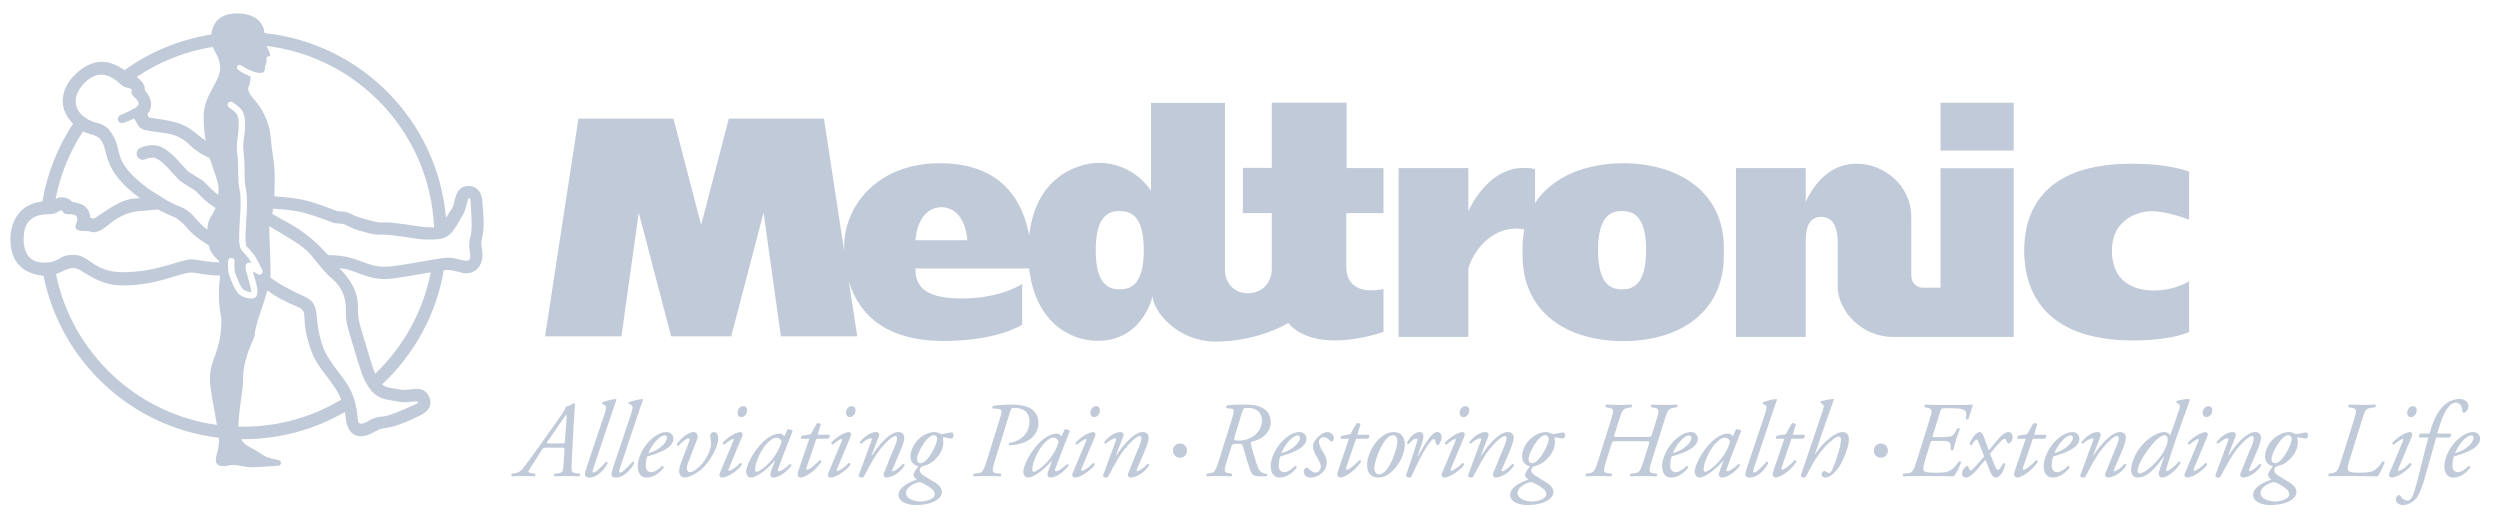 <?xml version="1.0" encoding="UTF-8"?> <svg xmlns="http://www.w3.org/2000/svg" width="240" height="50" viewBox="0 0 240 50" fill="none"><path d="M186.291 27.617C186.291 27.617 185.033 27.617 184.558 27.617C184.083 27.617 183.48 27.226 183.48 26.442C183.48 25.659 183.48 22.414 183.48 20.845C183.48 17.655 180.696 15.715 178.283 15.715C176.308 15.715 174.598 16.769 173.349 19.371C173.349 18.45 173.349 16.136 173.349 16.136H166.653V32.345H173.349C173.349 31.199 173.349 23.812 173.349 23.17C173.349 22.045 173.558 20.82 174.824 20.82C176.093 20.82 176.415 22.05 176.415 23.17C176.415 23.7 176.415 26.275 176.415 27.476C176.415 29.846 178.728 32.345 181.703 32.345C182.963 32.345 193.314 32.345 193.314 32.345V16.146H186.291V27.617Z" fill="#C1CAD8"></path><path d="M107.496 27.776C106.482 27.776 105.189 27.375 105.189 24.016C105.189 20.659 106.482 20.259 107.496 20.259C108.51 20.259 109.804 20.659 109.804 24.016C109.804 27.375 108.51 27.776 107.496 27.776ZM87.877 23.059C88.129 20.58 89.37 19.892 90.375 19.892C91.38 19.892 92.622 20.58 92.874 23.059H87.877ZM69.967 11.384L67.311 21.595L64.646 11.384H55.531L52.326 32.29H59.656L61.32 20.413L64.429 32.29H70.194L73.302 20.413L74.966 32.29H82.296L81.484 26.993C82.492 30.403 85.312 32.731 90.547 32.731C95.836 32.731 98.13 31.17 98.13 31.17V27.255C98.13 27.255 96.144 28.654 92.31 28.654C88.476 28.654 87.877 27.255 87.877 25.771H98.802C99.35 30.711 102.517 32.719 105.396 32.719C109.729 32.719 110.655 28.43 110.655 28.43C110.655 29.774 112.932 32.792 116.737 32.792C120.804 32.792 123.676 31.004 123.676 31.004C123.676 31.004 124.834 32.683 128.077 32.683C130.567 32.683 132.816 31.86 132.816 31.86V27.758C132.816 27.758 132.167 27.871 131.567 27.871C130.43 27.871 129.245 27.326 129.245 25.65C129.245 23.823 129.245 20.463 129.245 20.463H132.816V16.136H129.272V9.853H122.091V16.118H119.311V20.463H122.091C122.091 20.463 122.091 25.289 122.091 25.885C122.091 26.812 121.437 28.156 119.771 28.156C118.546 28.156 117.595 27.235 117.595 25.885C117.595 22.023 117.595 9.88 117.595 9.88H110.497V18.32C110.497 18.32 108.921 15.634 105.434 15.634C104.156 15.634 99.497 16.426 98.804 22.601C98.816 22.648 98.817 22.689 98.817 22.73C98.805 22.681 98.801 22.639 98.804 22.601C97.969 18.218 95.212 15.672 90.24 15.672C83.887 15.672 81.039 20.139 81.039 23.589C81.039 23.78 81.039 23.966 81.051 24.15L79.097 11.384H69.969" fill="#C1CAD8"></path><path d="M155.716 27.777C154.704 27.777 153.41 27.375 153.41 24.017C153.41 20.659 154.704 20.259 155.716 20.259C156.73 20.259 158.026 20.659 158.026 24.017C158.026 27.375 156.73 27.777 155.716 27.777ZM155.83 15.673C152.324 15.673 149.05 16.9 147.361 19.494V16.232C147.361 16.232 147.01 16.118 146.213 16.118C143.575 16.118 141.798 18.515 140.96 20.259C140.96 19.335 140.96 16.137 140.96 16.137H134.266V32.345H140.96C140.96 31.199 140.96 26.555 140.96 25.913C140.96 25.268 142.409 21.938 145.654 21.938C145.833 21.938 146.083 21.979 146.336 22.033C146.226 22.587 146.166 23.177 146.166 23.805V24.482C146.166 30.253 150.755 32.748 155.83 32.748C160.904 32.748 165.491 30.253 165.491 24.482V23.805C165.491 18.244 160.904 15.673 155.83 15.673Z" fill="#C1CAD8"></path><path d="M206.605 20.274C208.033 20.274 210.153 21.085 210.153 21.085V16.484C210.153 16.484 208.396 15.715 204.646 15.715C195.744 15.715 194.321 20.707 194.321 24.065C194.321 27.422 195.8 32.682 204.759 32.682C208.564 32.682 210.153 31.871 210.153 31.871V27.002C210.153 27.002 208.788 27.889 206.801 27.889C204.815 27.889 202.744 27.029 202.744 24.065C202.744 21.099 205.179 20.274 206.605 20.274Z" fill="#C1CAD8"></path><path d="M186.291 14.455H193.314V9.863H186.291V14.455Z" fill="#C1CAD8"></path><path d="M45.096 24.859C44.921 25.328 44.015 24.734 42.965 24.734C42.182 24.734 38.209 25.61 36.953 25.61C34.969 25.61 34.365 24.489 31.505 24.489C29.19 21.958 27.925 21.608 26.137 20.527L26.219 20.033C28.753 20.207 29.245 20.353 32.028 21.398C32.273 21.489 32.661 21.377 33.162 21.581C33.664 21.785 33.634 21.896 34.727 22.204C36.997 22.841 35.574 22.273 38.399 22.685C40.29 22.962 40.419 22.998 41.216 22.998C42.446 22.998 43.097 22.917 43.828 21.663C44.596 20.347 44.55 20.6 44.906 19.223C44.989 18.908 45.146 18.967 45.164 19.214C45.455 23.136 45.115 22.281 45.047 23.359C45.002 24.074 45.249 24.443 45.096 24.859ZM36.015 35.882C35.649 34.978 35.199 33.31 34.809 32.073C34.359 30.642 34.359 30.253 34.359 29.366C34.359 27.665 33.194 26.348 32.58 25.764C33.879 25.764 35.03 26.79 36.953 26.79C37.792 26.79 39.846 26.399 41.35 26.142C40.612 29.936 38.703 33.314 36.015 35.882ZM37.212 38.372C38.714 38.633 38.46 38.679 39.874 38.534C40.197 38.5 40.199 38.668 39.974 38.77C36.396 40.409 37.08 39.797 36.046 40.106C35.359 40.314 35.1 40.674 34.657 40.674C34.112 40.674 34.576 39.885 33.869 37.943C33.28 36.329 31.664 35.068 31.025 33.342C29.935 30.392 31.005 29.252 29.164 28.433C27.986 27.909 26.869 27.327 25.938 26.628C25.96 26.447 25.974 26.278 25.974 26.122C25.974 24.813 25.85 22.542 25.85 21.808C25.85 21.777 25.851 21.748 25.85 21.72C30.55 24.432 29.191 23.979 31.565 26.484C31.801 26.735 33.201 27.541 33.201 29.645C33.201 30.529 33.201 30.917 33.651 32.35C34.1 33.78 34.634 35.786 35.021 36.522C35.41 37.258 35.9 38.147 37.21 38.372H37.212ZM23.345 40.962C23.191 40.962 23.041 40.962 22.889 40.956C22.936 39.005 23.341 37.639 23.341 36.33C23.341 34.22 24.46 32.504 24.46 32.114C24.46 31.289 25.229 29.473 25.67 27.874C26.591 28.567 27.383 28.951 28.571 29.455C29.777 29.968 28.674 30.416 29.92 33.791C30.555 35.508 32.171 36.759 32.754 38.367C30.004 40.014 26.784 40.962 23.345 40.962ZM22.021 26.468C21.817 25.875 21.901 25.058 21.905 25.024C21.922 24.855 22.074 24.734 22.242 24.753C22.41 24.769 22.532 24.922 22.515 25.089C22.514 25.095 22.444 25.804 22.602 26.268C22.84 26.962 23.159 27.609 23.345 27.777C23.534 27.944 23.891 28.037 24.106 28.04C24.132 27.778 23.924 27.064 23.809 26.664C23.569 25.844 23.46 25.468 23.729 25.268C23.787 25.223 23.942 25.14 24.157 25.253C23.968 24.919 23.727 24.585 23.247 24.089C23.01 23.845 22.933 23.4 22.962 22.455C22.979 21.925 23.011 21.407 23.039 20.949C23.071 20.419 23.1 19.959 23.1 19.589C23.1 18.718 23.049 18.458 22.994 18.184C22.93 17.867 22.865 17.538 22.865 16.418C22.865 15.393 22.805 14.928 22.766 14.619C22.746 14.465 22.731 14.345 22.731 14.218C22.731 13.74 22.78 13.397 22.828 13.064C22.872 12.739 22.915 12.432 22.915 11.999C22.915 10.964 22.739 10.841 21.997 10.333L21.975 10.318C21.835 10.223 21.8 10.031 21.895 9.892C21.991 9.753 22.183 9.715 22.321 9.812L22.345 9.829C23.188 10.405 23.529 10.692 23.529 11.999C23.529 12.473 23.48 12.819 23.434 13.149C23.388 13.476 23.345 13.785 23.345 14.218C23.345 14.307 23.358 14.405 23.374 14.541C23.416 14.865 23.478 15.354 23.478 16.418C23.478 17.477 23.538 17.774 23.595 18.065C23.654 18.355 23.714 18.655 23.714 19.589C23.714 19.979 23.684 20.447 23.651 20.989C23.622 21.44 23.591 21.954 23.574 22.474C23.546 23.412 23.644 23.617 23.689 23.664C24.474 24.475 24.686 24.908 24.976 25.508C25.04 25.637 25.106 25.771 25.183 25.92C25.245 26.04 25.22 26.192 25.122 26.282C25.023 26.377 24.874 26.395 24.756 26.325C24.743 26.319 24.517 26.188 24.269 26.039C24.309 26.188 24.356 26.353 24.396 26.494C24.683 27.469 24.837 28.088 24.611 28.43C24.53 28.554 24.406 28.629 24.26 28.648C23.954 28.683 23.32 28.577 22.936 28.234C22.512 27.853 22.1 26.697 22.021 26.468ZM22.793 6.332C22.907 6.18 23.076 6.202 23.233 6.323C23.416 6.465 24.371 7.005 24.951 7.005C25.506 7.005 25.398 6.63 25.439 6.411C25.46 6.304 25.549 6.13 25.587 5.874C25.602 5.779 25.545 5.573 25.608 5.496C25.715 5.356 25.962 5.468 25.939 5.22C25.92 5.018 25.707 4.715 25.587 4.408C34.407 5.484 41.296 12.82 41.672 21.84C41.624 21.849 41.574 21.824 41.523 21.824C40.725 21.824 40.597 21.789 38.706 21.512C35.881 21.101 37.304 21.669 35.035 21.031C33.94 20.724 33.97 20.639 33.47 20.435C32.969 20.229 32.58 20.341 32.335 20.251C29.555 19.209 29.061 19.049 26.329 18.849C26.358 18.354 26.375 17.767 26.375 17.03C26.375 15.92 26.185 14.944 26.086 14.14C25.986 13.338 25.975 12.707 25.81 12.15C25.075 9.66 23.825 9.374 23.825 8.481C23.825 8.091 23.95 8.582 24.071 7.345C23.724 7.213 23.151 6.925 22.925 6.751C22.774 6.635 22.688 6.47 22.793 6.332ZM20.15 36.397C20.15 37.284 20.569 39.323 20.826 40.79C13.106 39.731 6.918 33.869 5.372 26.315C5.97 26.093 6.44 25.733 7.055 25.733C7.967 25.733 9.072 27.4 11.81 27.4C15.113 27.4 17.332 26.163 18.375 26.163C18.851 26.163 19.761 26.451 21.129 26.451C21.073 26.958 21.019 27.609 21.019 28.209C21.019 29.825 21.254 30.278 21.254 30.71C21.254 33.791 20.15 34.373 20.15 36.397ZM2.269 22.955C2.269 21.013 3.38 20.559 4.794 20.559C5.475 20.559 5.575 20.209 5.888 20.209C6.101 20.209 5.949 20.529 6.43 20.559C6.777 20.578 7.418 20.508 7.418 20.993C7.418 21.414 7.237 21.593 7.237 21.769C7.237 22.123 7.724 22.174 8.133 22.174C8.889 22.174 8.544 22.295 8.976 22.295C10.238 22.295 10.846 20.435 13.574 20.243C13.971 20.213 15.169 20.118 15.169 20.118C16.266 20.703 16.664 20.745 17.086 21.053C18.131 21.808 17.981 22.334 20.029 23.537C20.284 24.574 20.836 24.758 21.089 25.181C19.744 25.177 18.846 24.894 18.375 24.894C17.332 24.894 15.113 26.13 11.81 26.13C8.932 26.13 8.622 24.464 7.055 24.464C5.571 24.464 5.832 25.21 4.211 25.21C2.971 25.21 2.269 24.431 2.269 22.955ZM7.96 12.62C8.565 12.908 9.291 12.939 9.646 13.383C10.537 14.498 9.616 16.22 13.436 19.029C11.848 19.029 11.05 19.637 9.019 20.993L8.676 20.905C8.508 19.672 7.83 19.562 6.92 19.372C6.737 19.188 6.46 18.943 5.929 18.943C5.633 18.943 5.59 19.004 5.337 19.093C5.794 16.743 6.7 14.555 7.96 12.62ZM8.015 8.062C9.338 6.638 10.539 7.119 11.574 8.079C12.072 8.544 12.384 8.357 12.613 8.569C12.769 8.714 12.44 8.844 12.773 9.192C13.014 9.445 13.533 9.825 13.201 10.183C12.915 10.489 11.742 10.973 11.561 11.045C11.356 11.13 11.259 11.367 11.342 11.572C11.428 11.774 11.658 11.863 11.866 11.789C12.751 11.48 12.852 11.363 12.852 11.363C13.291 11.908 13.191 12.329 14.039 12.51C15.755 12.874 16.84 12.555 18.314 14.004C18.808 14.489 19.486 14.902 20.136 15.185C20.532 16.512 20.983 17.418 20.983 18.083C20.983 18.314 20.97 18.519 20.961 18.709C20.522 18.396 20.279 18.144 20.003 17.86C19.879 17.734 19.751 17.604 19.604 17.464C19.441 17.31 19.192 17.159 18.8 16.922C18.501 16.74 18.091 16.494 17.949 16.352C17.832 16.234 17.69 16.073 17.524 15.886C16.795 15.063 15.796 13.935 14.701 13.935C13.944 13.935 13.502 14.177 13.43 14.215C13.139 14.373 13.029 14.733 13.185 15.025C13.341 15.318 13.704 15.427 13.995 15.271C14.012 15.259 14.251 15.132 14.701 15.132C15.258 15.132 16.115 16.099 16.628 16.678C16.806 16.879 16.96 17.055 17.102 17.197C17.349 17.444 17.772 17.699 18.182 17.948C18.402 18.078 18.706 18.263 18.782 18.335C18.913 18.458 19.025 18.572 19.145 18.697C19.497 19.056 19.86 19.43 20.613 19.914C20.641 19.934 20.67 19.948 20.7 19.962C20.395 20.728 19.945 20.951 19.9 22.045L19.899 22.032C18.814 21.209 18.811 20.808 17.954 20.188C17.53 19.878 17.133 19.837 16.035 19.25L14.303 18.162C10.374 15.275 12.043 14.43 10.514 12.518C9.769 11.586 9.11 12.044 8.015 11.17C6.953 10.319 7.072 9.078 8.015 8.062ZM20.422 4.505C20.676 5.104 21.134 5.603 21.134 6.578C21.134 7.863 19.549 9.092 19.549 11.21C19.549 12.069 19.625 12.833 19.741 13.515C17.977 12.228 18.095 11.768 14.318 11.289L14.134 10.959C14.134 10.959 14.51 10.654 14.51 9.965C14.51 9.368 13.896 8.635 13.896 8.635C13.896 8.465 13.955 7.998 13.12 7.384C15.274 5.935 17.753 4.932 20.422 4.505ZM46.431 21.514C46.431 20.564 46.324 19.81 46.309 19.352C46.294 18.892 46.049 17.849 44.991 17.849C43.932 17.849 43.733 18.86 43.625 19.306C43.517 19.749 43.532 19.81 43.165 20.363C43.057 20.521 42.943 20.714 42.814 20.905C42.006 11.595 34.671 4.153 25.409 3.18C25.373 3.069 25.344 2.96 25.334 2.87C25.304 2.604 24.913 1.289 22.767 1.289C21.201 1.289 20.422 2.067 20.282 3.312C17.212 3.794 14.379 4.994 11.959 6.729C11.945 6.724 11.931 6.717 11.916 6.712C11.595 6.495 10.766 5.928 9.785 5.928C8.803 5.928 7.851 6.495 7.131 7.233C6.065 8.32 5.334 10.152 7.011 11.879C5.551 14.094 4.531 16.625 4.071 19.344C1.637 19.607 1 21.567 1 22.955C1 25.268 2.285 26.283 4.18 26.475C5.822 34.677 12.596 41.024 21.01 42.024C21.023 42.117 21.024 42.193 21.024 42.259C21.024 43.159 20.716 43.687 20.716 44.148C20.716 44.369 20.796 44.748 21.399 44.748C21.859 44.748 21.979 44.639 22.35 44.639C22.987 44.639 23.39 44.859 24.265 44.859C24.606 44.859 26.117 44.748 26.729 44.713C26.987 44.697 27.075 44.305 26.811 44.193C26.701 44.142 26.005 44.02 25.681 43.907C25.361 43.794 24.646 43.272 24.214 43.049C23.844 42.859 23.42 42.648 23.156 42.162C23.219 42.162 23.281 42.162 23.345 42.162C26.901 42.162 30.236 41.212 33.109 39.55C33.24 40.165 33.141 40.294 33.347 40.873C33.685 41.828 34.447 42.058 35.326 41.749C35.803 41.578 36.189 41.299 36.492 41.19C36.796 41.083 37.312 41.115 38.209 40.797C39.106 40.48 39.856 40.114 40.271 39.918C40.649 39.739 41.601 39.214 41.248 38.217C40.867 37.147 39.984 37.325 39.468 37.375C38.547 37.465 38.856 37.469 37.32 37.208C37.096 37.168 36.881 37.075 36.681 36.905C39.732 34.054 41.869 30.238 42.605 25.945C42.757 25.927 42.88 25.918 42.965 25.918C43.748 25.918 44.207 26.239 44.745 26.239C45.756 26.239 46.324 25.39 46.324 24.459C46.324 23.954 46.202 23.645 46.202 23.324C46.202 23.002 46.431 22.465 46.431 21.514Z" fill="#C1CAD8"></path><path d="M54.022 42.564C54.199 42.564 54.22 42.543 54.23 42.358L54.396 40.092C54.396 39.947 54.396 39.822 54.375 39.822C54.345 39.822 54.281 39.883 53.982 40.329L52.544 42.409C52.46 42.533 52.491 42.564 52.719 42.564H54.022ZM55.669 45.472C55.73 45.535 55.7 45.689 55.627 45.732C55.306 45.71 54.914 45.7 54.459 45.7C53.983 45.7 53.578 45.71 53.267 45.732C53.164 45.689 53.164 45.514 53.255 45.472L53.575 45.442C53.803 45.42 53.938 45.338 53.98 45.275C54.01 45.224 54.062 45.079 54.093 44.634L54.186 43.247C54.199 43.01 54.186 42.978 53.969 42.978H52.479C52.167 42.978 52.147 42.989 51.951 43.299L51.196 44.479C50.834 45.048 50.73 45.203 50.73 45.255C50.73 45.318 50.771 45.379 50.968 45.412L51.35 45.472C51.434 45.535 51.402 45.689 51.33 45.732C51.009 45.71 50.689 45.7 50.275 45.7C49.871 45.7 49.499 45.71 49.125 45.732C49.074 45.668 49.085 45.535 49.146 45.472L49.426 45.442C49.736 45.399 49.964 45.255 50.171 45.007C50.471 44.634 51.081 43.817 51.879 42.678L53.7 40.112C54.145 39.49 54.279 39.222 54.321 39.045C54.672 38.994 55.056 38.704 55.076 38.704C55.127 38.704 55.201 38.745 55.201 38.788C55.201 38.963 55.149 39.408 55.096 40.309L54.89 44.22C54.828 45.369 54.837 45.379 55.398 45.442L55.666 45.472" fill="#C1CAD8"></path><path d="M56.944 45.028C56.861 45.266 56.871 45.369 56.985 45.369C57.212 45.369 57.699 44.862 58.175 44.324C58.279 44.313 58.341 44.365 58.341 44.468C58.072 44.986 57.42 45.846 56.561 45.846C56.25 45.846 56.157 45.701 56.157 45.536C56.157 45.369 56.209 45.183 56.385 44.656L58.03 39.759C58.279 39.036 58.175 38.931 58.017 38.861L57.831 38.777C57.78 38.734 57.78 38.643 57.831 38.611C58.017 38.538 58.659 38.342 59.135 38.302L59.186 38.363C59.053 38.734 58.949 39.024 58.576 40.143L56.941 45.028" fill="#C1CAD8"></path><path d="M59.489 45.028C59.406 45.266 59.416 45.369 59.531 45.369C59.757 45.369 60.245 44.862 60.721 44.324C60.824 44.313 60.886 44.365 60.886 44.468C60.617 44.986 59.965 45.846 59.106 45.846C58.795 45.846 58.702 45.701 58.702 45.536C58.702 45.369 58.754 45.183 58.931 44.656L60.575 39.759C60.824 39.036 60.721 38.931 60.562 38.861L60.376 38.777C60.325 38.734 60.325 38.643 60.376 38.611C60.562 38.538 61.204 38.342 61.681 38.302L61.732 38.363C61.597 38.734 61.494 39.024 61.122 40.143L59.486 45.028" fill="#C1CAD8"></path><path d="M63.008 42.295C62.604 42.729 62.365 43.206 62.241 43.506C62.925 43.299 63.245 43.101 63.629 42.741C63.949 42.439 64.031 42.129 64.031 42.036C64.031 41.931 63.98 41.799 63.794 41.799C63.649 41.799 63.38 41.891 63.008 42.295ZM64.653 42.098C64.653 42.884 63.629 43.403 62.139 43.816C62.065 43.993 61.993 44.324 61.993 44.737C61.993 45.09 62.211 45.326 62.49 45.326C62.863 45.326 63.121 45.12 63.578 44.727C63.67 44.727 63.731 44.81 63.711 44.904C63.08 45.679 62.49 45.845 62.055 45.845C61.434 45.845 61.216 45.265 61.216 44.758C61.216 44.105 61.631 42.844 62.759 41.974C63.297 41.56 63.701 41.477 64.001 41.477C64.415 41.477 64.653 41.829 64.653 42.098Z" fill="#C1CAD8"></path><path d="M66.164 42.379C66.226 42.181 66.226 42.078 66.091 42.078C65.895 42.078 65.45 42.451 65.129 42.801C65.036 42.801 64.964 42.709 64.974 42.626C65.305 42.161 65.999 41.477 66.61 41.477C66.848 41.477 67.085 41.778 66.93 42.161L66.04 44.468C65.989 44.613 65.936 44.82 65.936 44.955C65.936 45.13 66.02 45.326 66.238 45.326C66.475 45.326 66.899 45.09 67.365 44.561C67.965 43.879 68.255 43.071 68.255 42.584C68.255 42.336 68.234 42.088 68.161 41.85C68.183 41.633 68.348 41.477 68.544 41.477C68.875 41.477 68.948 41.86 68.948 42.119C68.948 42.875 68.173 44.344 67.283 45.09C66.495 45.741 65.916 45.845 65.668 45.845C65.398 45.845 65.191 45.535 65.191 45.224C65.191 44.996 65.295 44.634 65.45 44.231L66.164 42.379Z" fill="#C1CAD8"></path><path d="M71.721 39.387C71.721 39.708 71.494 40.039 71.172 40.039C70.904 40.039 70.8 39.832 70.8 39.647C70.8 39.418 70.956 38.994 71.36 38.994C71.597 38.994 71.721 39.16 71.721 39.387ZM70.397 42.337C70.449 42.222 70.449 42.14 70.376 42.14C70.304 42.14 70.035 42.264 69.517 42.688C69.424 42.678 69.362 42.597 69.382 42.512C69.951 41.86 70.749 41.478 71.09 41.478C71.164 41.478 71.215 41.539 71.255 41.582C71.317 41.644 71.317 41.735 71.194 42.037L69.961 44.975C69.921 45.079 69.91 45.203 69.992 45.203C70.169 45.203 70.718 44.842 71.07 44.438C71.172 44.448 71.225 44.519 71.225 44.613C71.07 44.914 70.004 45.845 69.29 45.845C69.237 45.845 69.176 45.814 69.124 45.752C69.061 45.679 69.031 45.587 69.082 45.472L70.397 42.337Z" fill="#C1CAD8"></path><path d="M73.781 42.419C73.119 43.01 72.487 44.365 72.487 45.099C72.487 45.224 72.55 45.296 72.642 45.296C72.746 45.296 73.056 45.163 73.646 44.624C74.434 43.889 74.867 42.998 75.034 42.388C74.961 42.191 74.785 42.016 74.516 42.016C74.267 42.016 74.102 42.129 73.781 42.419ZM75.582 41.239C75.757 41.157 76.026 41.26 76.089 41.394C75.934 41.778 75.034 44.065 74.702 45.006C74.64 45.183 74.69 45.245 74.775 45.245C74.95 45.245 75.251 45.069 75.84 44.551C75.912 44.551 75.985 44.603 75.985 44.685C75.551 45.265 74.816 45.845 74.246 45.845C74.009 45.845 73.947 45.649 73.947 45.565C73.947 45.493 73.967 45.399 74.05 45.163L74.391 44.231L74.361 44.22C73.626 45.13 72.57 45.845 72.084 45.845C71.795 45.845 71.629 45.555 71.629 45.265C71.629 45.028 71.856 44.199 72.54 43.258C73.036 42.575 73.481 42.161 73.905 41.923C74.309 41.695 74.567 41.623 74.836 41.623C74.95 41.623 75.024 41.654 75.085 41.684C75.126 41.705 75.24 41.799 75.291 41.901L75.582 41.239Z" fill="#C1CAD8"></path><path d="M78.376 42.119L77.444 44.842C77.382 45.038 77.431 45.099 77.516 45.099C77.672 45.099 78.355 44.562 78.697 44.168C78.8 44.168 78.862 44.232 78.841 44.355C78.263 45.214 77.289 45.845 76.855 45.845C76.71 45.845 76.575 45.689 76.575 45.565C76.575 45.43 76.616 45.287 76.72 44.975L77.692 42.119H76.885C76.865 42.017 76.897 41.87 77 41.829L77.828 41.684L78.407 40.659C78.51 40.598 78.716 40.619 78.8 40.723L78.499 41.735H79.627C79.7 41.84 79.64 42.047 79.504 42.119L78.376 42.119Z" fill="#C1CAD8"></path><path d="M82.132 39.387C82.132 39.708 81.905 40.039 81.584 40.039C81.315 40.039 81.211 39.832 81.211 39.647C81.211 39.418 81.366 38.994 81.77 38.994C82.009 38.994 82.132 39.16 82.132 39.387ZM80.807 42.337C80.86 42.222 80.86 42.14 80.786 42.14C80.715 42.14 80.445 42.264 79.929 42.688C79.835 42.678 79.772 42.597 79.794 42.512C80.362 41.86 81.16 41.478 81.501 41.478C81.574 41.478 81.626 41.539 81.667 41.582C81.729 41.644 81.729 41.735 81.605 42.037L80.374 44.975C80.331 45.079 80.321 45.203 80.404 45.203C80.58 45.203 81.129 44.842 81.48 44.438C81.584 44.448 81.636 44.519 81.636 44.613C81.48 44.914 80.415 45.845 79.7 45.845C79.649 45.845 79.587 45.814 79.534 45.752C79.472 45.679 79.442 45.587 79.494 45.472L80.807 42.337Z" fill="#C1CAD8"></path><path d="M83.664 43.712L83.696 43.734C84.43 42.615 85.455 41.477 86.231 41.477C86.634 41.477 86.81 41.695 86.81 42.036C86.81 42.201 86.727 42.524 86.645 42.76C86.459 43.279 85.714 44.965 85.683 45.047C85.641 45.151 85.63 45.245 85.702 45.245C85.879 45.245 86.375 44.904 86.676 44.54C86.821 44.519 86.841 44.602 86.841 44.685C86.449 45.347 85.63 45.845 85.062 45.845C84.969 45.845 84.814 45.71 84.814 45.586C84.814 45.493 84.844 45.42 85.062 44.904C85.279 44.395 85.661 43.381 85.9 42.865C85.983 42.678 86.118 42.315 86.118 42.109C86.118 41.985 86.105 41.86 85.951 41.86C85.702 41.86 85.093 42.379 84.524 43.091C83.975 43.775 83.551 44.583 82.94 45.721C82.887 45.814 82.846 45.845 82.754 45.845C82.64 45.845 82.36 45.814 82.454 45.576C82.505 45.441 83.603 42.46 83.654 42.315C83.705 42.181 83.705 42.078 83.624 42.078C83.385 42.078 83.024 42.295 82.681 42.596C82.599 42.596 82.546 42.524 82.556 42.439C82.951 41.901 83.581 41.477 84.1 41.477C84.347 41.477 84.461 41.663 84.369 41.901L83.664 43.712Z" fill="#C1CAD8"></path><path d="M88.962 42.201C88.559 42.667 88.031 43.579 88.031 44.105C88.031 44.324 88.176 44.467 88.341 44.467C88.486 44.467 88.735 44.406 89.024 44.065C89.604 43.381 89.966 42.46 89.966 42.129C89.966 41.912 89.811 41.777 89.655 41.777C89.48 41.777 89.284 41.85 88.962 42.201ZM89.739 47.439C89.739 47.264 89.625 47.034 89.294 46.807C88.859 46.517 88.496 46.311 88.331 46.29C88.072 46.259 87.669 46.456 87.369 46.672C87.089 46.88 86.976 47.106 86.976 47.345C86.976 47.831 87.669 48.142 88.372 48.142C88.849 48.142 89.739 47.935 89.739 47.439ZM90.11 41.571C90.225 41.611 90.317 41.663 90.36 41.663C90.452 41.663 90.66 41.654 90.857 41.601C91.054 41.55 91.25 41.517 91.322 41.517C91.467 41.517 91.539 41.623 91.539 41.778C91.539 42.016 91.415 42.097 91.311 42.097C91.207 42.097 91.062 42.068 90.97 42.046C90.877 42.016 90.66 41.985 90.587 41.985C90.535 41.985 90.484 42.016 90.494 42.046C90.515 42.129 90.566 42.295 90.566 42.439C90.566 43.279 89.966 44.065 89.252 44.51C89.139 44.583 88.746 44.716 88.517 44.779C88.404 44.841 88.29 44.985 88.29 45.141C88.29 45.265 88.362 45.453 88.631 45.627C88.87 45.794 89.272 46.021 89.645 46.248C90.245 46.601 90.422 46.921 90.422 47.251C90.422 47.831 89.584 48.484 87.896 48.484C87.141 48.484 86.261 48.194 86.261 47.501C86.261 46.714 87.472 46.218 88.031 46.042C87.763 45.866 87.7 45.71 87.7 45.565C87.7 45.379 88.02 44.955 88.166 44.769C87.969 44.716 87.41 44.531 87.41 43.836C87.41 43.258 87.731 42.554 88.249 42.097C88.746 41.674 89.231 41.477 89.78 41.477C89.884 41.477 89.997 41.529 90.11 41.571Z" fill="#C1CAD8"></path><path d="M95.306 39.211C95.234 39.149 95.265 39.024 95.337 38.963C95.782 38.89 96.392 38.839 97.076 38.839C98.1 38.839 98.752 39.035 99.125 39.345C99.539 39.698 99.695 40.133 99.695 40.629C99.695 41.321 99.311 41.86 98.815 42.213C98.286 42.575 97.49 42.741 96.9 42.741C96.817 42.709 96.806 42.596 96.869 42.524C97.635 42.43 98.825 41.87 98.825 40.463C98.825 39.563 98.245 39.16 97.427 39.16C97.096 39.16 97.076 39.201 96.972 39.521L95.514 44.21C95.214 45.171 95.182 45.399 95.71 45.441L96.082 45.471C96.145 45.544 96.114 45.689 96.041 45.731C95.545 45.71 95.182 45.7 94.685 45.7C94.261 45.7 93.91 45.71 93.495 45.731C93.412 45.679 93.412 45.535 93.482 45.471L93.804 45.441C94.3 45.39 94.404 45.265 94.735 44.21L96.07 39.925C96.225 39.429 96.184 39.293 95.801 39.253L95.304 39.211" fill="#C1CAD8"></path><path d="M100.388 42.419C99.725 43.01 99.094 44.365 99.094 45.099C99.094 45.224 99.156 45.296 99.249 45.296C99.353 45.296 99.664 45.163 100.253 44.624C101.04 43.889 101.474 42.998 101.64 42.388C101.568 42.191 101.393 42.016 101.123 42.016C100.874 42.016 100.709 42.129 100.388 42.419ZM102.189 41.239C102.364 41.157 102.634 41.26 102.695 41.394C102.54 41.778 101.64 44.065 101.309 45.006C101.246 45.183 101.296 45.245 101.381 45.245C101.558 45.245 101.858 45.069 102.448 44.551C102.52 44.551 102.593 44.603 102.593 44.685C102.158 45.265 101.423 45.845 100.853 45.845C100.615 45.845 100.553 45.649 100.553 45.565C100.553 45.493 100.574 45.399 100.656 45.163L100.998 44.231L100.968 44.22C100.233 45.13 99.176 45.845 98.69 45.845C98.401 45.845 98.235 45.555 98.235 45.265C98.235 45.028 98.463 44.199 99.146 43.258C99.643 42.575 100.088 42.161 100.511 41.923C100.916 41.695 101.174 41.623 101.444 41.623C101.558 41.623 101.629 41.654 101.691 41.684C101.734 41.705 101.848 41.799 101.899 41.901L102.189 41.239Z" fill="#C1CAD8"></path><path d="M105.593 39.387C105.593 39.708 105.365 40.039 105.044 40.039C104.775 40.039 104.673 39.832 104.673 39.647C104.673 39.418 104.828 38.994 105.231 38.994C105.469 38.994 105.593 39.16 105.593 39.387ZM104.269 42.337C104.32 42.222 104.32 42.14 104.248 42.14C104.175 42.14 103.906 42.264 103.389 42.688C103.295 42.678 103.234 42.597 103.254 42.512C103.823 41.86 104.62 41.478 104.963 41.478C105.034 41.478 105.086 41.539 105.128 41.582C105.189 41.644 105.189 41.735 105.065 42.037L103.834 44.975C103.793 45.079 103.781 45.203 103.865 45.203C104.041 45.203 104.589 44.842 104.941 44.438C105.044 44.448 105.096 44.519 105.096 44.613C104.941 44.914 103.875 45.845 103.161 45.845C103.109 45.845 103.048 45.814 102.995 45.752C102.933 45.679 102.903 45.587 102.954 45.472L104.269 42.337Z" fill="#C1CAD8"></path><path d="M107.125 43.712L107.156 43.734C107.89 42.615 108.915 41.477 109.691 41.477C110.095 41.477 110.271 41.695 110.271 42.036C110.271 42.201 110.188 42.524 110.105 42.76C109.919 43.279 109.174 44.965 109.142 45.047C109.101 45.151 109.091 45.245 109.164 45.245C109.34 45.245 109.836 44.904 110.136 44.54C110.281 44.519 110.301 44.602 110.301 44.685C109.909 45.347 109.091 45.845 108.522 45.845C108.429 45.845 108.274 45.71 108.274 45.586C108.274 45.493 108.305 45.42 108.522 44.904C108.739 44.395 109.122 43.381 109.36 42.865C109.442 42.678 109.577 42.315 109.577 42.109C109.577 41.985 109.565 41.86 109.411 41.86C109.164 41.86 108.552 42.379 107.982 43.091C107.435 43.775 107.011 44.583 106.4 45.721C106.347 45.814 106.307 45.845 106.214 45.845C106.1 45.845 105.82 45.814 105.914 45.576C105.965 45.441 107.062 42.46 107.115 42.315C107.166 42.181 107.166 42.078 107.084 42.078C106.845 42.078 106.482 42.295 106.141 42.596C106.059 42.596 106.007 42.524 106.017 42.439C106.411 41.901 107.041 41.477 107.56 41.477C107.807 41.477 107.921 41.663 107.829 41.901L107.125 43.712Z" fill="#C1CAD8"></path><path d="M118.54 41.86C118.426 42.285 118.426 42.295 118.953 42.295C120.031 42.295 121.116 41.56 121.138 40.422C121.169 39.614 120.671 39.16 119.781 39.16C119.378 39.16 119.348 39.221 119.264 39.49L118.54 41.86ZM118.229 40.339C118.54 39.356 118.488 39.241 118.136 39.221L117.744 39.18C117.691 39.096 117.701 38.963 117.795 38.921C118.384 38.849 118.974 38.839 119.554 38.839C120.547 38.839 121.147 39.045 121.51 39.376C121.872 39.698 121.986 40.121 121.986 40.556C121.986 41.601 120.992 42.254 120.206 42.388C120.061 42.409 120.04 42.46 120.082 42.636C120.216 43.195 120.412 43.879 120.6 44.428C120.837 45.12 120.95 45.43 121.624 45.504C121.696 45.544 121.645 45.668 121.624 45.7C121.457 45.721 121.282 45.731 120.971 45.731C120.475 45.731 120.185 45.638 120.01 45.12C119.75 44.355 119.564 43.754 119.399 43.112C119.275 42.636 119.212 42.596 118.881 42.596C118.342 42.596 118.291 42.626 118.199 42.926L117.795 44.21C117.484 45.171 117.462 45.369 118.001 45.441L118.25 45.471C118.312 45.544 118.281 45.689 118.209 45.731C117.774 45.71 117.38 45.7 116.966 45.7C116.542 45.7 116.19 45.71 115.87 45.731C115.787 45.679 115.787 45.535 115.857 45.471L116.085 45.441C116.581 45.379 116.685 45.265 117.015 44.21L118.226 40.339" fill="#C1CAD8"></path><path d="M123.776 42.295C123.371 42.729 123.134 43.206 123.01 43.506C123.693 43.299 124.014 43.101 124.396 42.741C124.718 42.439 124.801 42.129 124.801 42.036C124.801 41.931 124.75 41.799 124.563 41.799C124.418 41.799 124.149 41.891 123.776 42.295ZM125.421 42.098C125.421 42.884 124.396 43.403 122.906 43.816C122.834 43.993 122.761 44.324 122.761 44.737C122.761 45.09 122.979 45.326 123.259 45.326C123.631 45.326 123.889 45.12 124.345 44.727C124.439 44.727 124.5 44.81 124.48 44.904C123.849 45.679 123.259 45.845 122.824 45.845C122.203 45.845 121.985 45.265 121.985 44.758C121.985 44.105 122.399 42.844 123.528 41.974C124.066 41.56 124.469 41.477 124.769 41.477C125.183 41.477 125.421 41.829 125.421 42.098Z" fill="#C1CAD8"></path><path d="M128.061 42.068C128.061 42.234 127.956 42.346 127.875 42.388C127.803 42.409 127.74 42.388 127.678 42.305C127.503 42.129 127.368 41.974 127.046 41.974C126.746 41.974 126.623 42.234 126.623 42.388C126.623 42.605 126.674 42.822 126.974 43.33C127.234 43.764 127.389 44.023 127.368 44.479C127.355 44.758 127.213 45.141 126.83 45.471C126.56 45.71 126.176 45.845 125.784 45.845C125.39 45.845 125.153 45.535 125.153 45.296C125.153 45.194 125.194 45.079 125.309 44.955C125.39 44.883 125.505 44.883 125.588 44.955C125.723 45.111 126.031 45.369 126.301 45.369C126.55 45.369 126.799 45.111 126.799 44.779C126.799 44.603 126.674 44.283 126.415 43.869C126.146 43.434 126.053 43.081 126.053 42.905C126.053 42.503 126.23 42.201 126.674 41.819C126.974 41.56 127.305 41.477 127.44 41.477C127.824 41.477 128.061 41.808 128.061 42.068Z" fill="#C1CAD8"></path><path d="M130.181 42.119L129.25 44.842C129.189 45.038 129.238 45.099 129.323 45.099C129.479 45.099 130.163 44.562 130.504 44.168C130.606 44.168 130.669 44.232 130.648 44.355C130.069 45.214 129.096 45.845 128.661 45.845C128.516 45.845 128.383 45.689 128.383 45.565C128.383 45.43 128.423 45.287 128.528 44.975L129.499 42.119H128.691C128.671 42.017 128.704 41.87 128.806 41.829L129.634 41.684L130.214 40.659C130.318 40.598 130.524 40.619 130.606 40.723L130.306 41.735H131.435C131.508 41.84 131.448 42.047 131.311 42.119L130.181 42.119Z" fill="#C1CAD8"></path><path d="M132.976 42.285C132.376 43.091 131.972 44.324 131.942 44.873C131.921 45.235 132.066 45.535 132.366 45.535C132.594 45.535 132.852 45.441 133.182 44.996C133.639 44.385 134.125 43.02 134.146 42.47C134.159 42.149 134.095 41.788 133.732 41.788C133.525 41.788 133.276 41.88 132.976 42.285ZM134.86 42.781C134.829 43.351 134.53 44.344 133.762 45.13C133.121 45.794 132.562 45.845 132.284 45.845C131.62 45.845 131.186 45.359 131.249 44.468C131.29 43.826 131.672 42.823 132.376 42.149C132.915 41.633 133.381 41.477 133.805 41.477C134.54 41.477 134.902 42.025 134.86 42.781Z" fill="#C1CAD8"></path><path d="M136.537 42.46L136.09 43.764H136.144C136.454 43.185 136.961 42.358 137.23 42.016C137.469 41.705 137.726 41.477 137.985 41.477C138.349 41.477 138.399 41.829 138.399 41.985C138.399 42.14 138.306 42.439 138.183 42.605C138.058 42.76 137.893 42.771 137.85 42.554C137.799 42.285 137.738 42.149 137.634 42.149C137.541 42.149 137.426 42.254 137.271 42.46C136.64 43.268 136.06 44.531 135.513 45.721C135.47 45.804 135.419 45.845 135.335 45.845C135.223 45.845 134.921 45.804 134.994 45.576C135.129 45.163 135.781 43.33 136.06 42.315C136.09 42.201 136.073 42.098 135.979 42.098C135.709 42.098 135.429 42.388 135.244 42.636C135.139 42.658 135.066 42.596 135.078 42.47C135.408 41.913 135.803 41.478 136.299 41.478C136.816 41.478 136.629 42.181 136.537 42.46Z" fill="#C1CAD8"></path><path d="M141.048 39.387C141.048 39.708 140.821 40.039 140.5 40.039C140.23 40.039 140.128 39.832 140.128 39.647C140.128 39.418 140.283 38.994 140.686 38.994C140.924 38.994 141.048 39.16 141.048 39.387ZM139.724 42.337C139.775 42.222 139.775 42.14 139.703 42.14C139.63 42.14 139.361 42.264 138.844 42.688C138.751 42.678 138.689 42.597 138.71 42.512C139.279 41.86 140.076 41.478 140.419 41.478C140.491 41.478 140.543 41.539 140.583 41.582C140.645 41.644 140.645 41.735 140.521 42.037L139.289 44.975C139.249 45.079 139.238 45.203 139.32 45.203C139.496 45.203 140.044 44.842 140.396 44.438C140.5 44.448 140.551 44.519 140.551 44.613C140.396 44.914 139.33 45.845 138.616 45.845C138.565 45.845 138.502 45.814 138.451 45.752C138.389 45.679 138.358 45.587 138.409 45.472L139.724 42.337Z" fill="#C1CAD8"></path><path d="M142.166 43.712L142.197 43.734C142.932 42.615 143.957 41.477 144.732 41.477C145.136 41.477 145.312 41.695 145.312 42.036C145.312 42.201 145.23 42.524 145.146 42.76C144.961 43.279 144.215 44.965 144.185 45.047C144.142 45.151 144.132 45.245 144.205 45.245C144.381 45.245 144.877 44.904 145.179 44.54C145.324 44.519 145.342 44.602 145.342 44.685C144.95 45.347 144.132 45.845 143.564 45.845C143.471 45.845 143.315 45.71 143.315 45.586C143.315 45.493 143.346 45.42 143.564 44.904C143.78 44.395 144.164 43.381 144.402 42.865C144.484 42.678 144.619 42.315 144.619 42.109C144.619 41.985 144.606 41.86 144.454 41.86C144.205 41.86 143.595 42.379 143.025 43.091C142.476 43.775 142.052 44.583 141.442 45.721C141.389 45.814 141.349 45.845 141.256 45.845C141.141 45.845 140.862 45.814 140.956 45.576C141.007 45.441 142.105 42.46 142.156 42.315C142.208 42.181 142.208 42.078 142.125 42.078C141.888 42.078 141.525 42.295 141.183 42.596C141.101 42.596 141.048 42.524 141.059 42.439C141.453 41.901 142.084 41.477 142.6 41.477C142.849 41.477 142.964 41.663 142.87 41.901L142.166 43.712Z" fill="#C1CAD8"></path><path d="M147.671 42.201C147.267 42.667 146.74 43.579 146.74 44.105C146.74 44.324 146.885 44.467 147.051 44.467C147.195 44.467 147.444 44.406 147.734 44.065C148.314 43.381 148.676 42.46 148.676 42.129C148.676 41.912 148.52 41.777 148.365 41.777C148.19 41.777 147.994 41.85 147.671 42.201ZM148.447 47.439C148.447 47.264 148.334 47.034 148.002 46.807C147.567 46.517 147.205 46.311 147.04 46.29C146.781 46.259 146.377 46.456 146.077 46.672C145.799 46.88 145.684 47.106 145.684 47.345C145.684 47.831 146.377 48.142 147.081 48.142C147.557 48.142 148.447 47.935 148.447 47.439ZM148.82 41.571C148.934 41.611 149.027 41.663 149.069 41.663C149.161 41.663 149.369 41.654 149.565 41.601C149.761 41.55 149.959 41.517 150.031 41.517C150.175 41.517 150.249 41.623 150.249 41.778C150.249 42.016 150.124 42.097 150.021 42.097C149.916 42.097 149.771 42.068 149.68 42.046C149.586 42.016 149.369 41.985 149.296 41.985C149.245 41.985 149.192 42.016 149.202 42.046C149.224 42.129 149.275 42.295 149.275 42.439C149.275 43.279 148.676 44.065 147.961 44.51C147.847 44.583 147.455 44.716 147.226 44.779C147.112 44.841 146.999 44.985 146.999 45.141C146.999 45.265 147.071 45.453 147.34 45.627C147.579 45.794 147.981 46.021 148.354 46.248C148.955 46.601 149.13 46.921 149.13 47.251C149.13 47.831 148.292 48.484 146.606 48.484C145.85 48.484 144.971 48.194 144.971 47.501C144.971 46.714 146.181 46.218 146.74 46.042C146.471 45.866 146.409 45.71 146.409 45.565C146.409 45.379 146.73 44.955 146.875 44.769C146.679 44.716 146.12 44.531 146.12 43.836C146.12 43.258 146.44 42.554 146.957 42.097C147.455 41.674 147.94 41.477 148.489 41.477C148.592 41.477 148.706 41.529 148.82 41.571Z" fill="#C1CAD8"></path><path d="M158.031 41.944C158.506 41.944 158.506 41.931 158.579 41.716L159.004 40.36C159.304 39.386 159.335 39.221 158.775 39.139L158.518 39.096C158.466 39.024 158.476 38.879 158.579 38.839C159.004 38.86 159.345 38.87 159.79 38.87C160.214 38.87 160.535 38.86 160.991 38.839C161.064 38.879 161.084 39.035 160.991 39.096L160.743 39.139C160.163 39.231 160.1 39.335 159.78 40.36L158.579 44.21C158.28 45.171 158.249 45.379 158.775 45.441L159.055 45.471C159.118 45.576 159.086 45.689 159.014 45.731C158.527 45.71 158.196 45.7 157.751 45.7C157.317 45.7 156.976 45.71 156.55 45.731C156.469 45.679 156.469 45.544 156.537 45.471L156.867 45.441C157.354 45.39 157.459 45.265 157.8 44.21L158.296 42.636C158.39 42.366 158.369 42.358 157.924 42.358H155.107C154.777 42.358 154.787 42.388 154.715 42.605L154.207 44.21C153.899 45.171 153.877 45.39 154.404 45.441L154.726 45.471C154.788 45.555 154.757 45.689 154.685 45.731C154.178 45.71 153.826 45.7 153.38 45.7C152.956 45.7 152.605 45.71 152.273 45.731C152.19 45.679 152.19 45.544 152.26 45.471L152.498 45.441C152.995 45.379 153.099 45.265 153.43 44.21L154.64 40.36C154.951 39.386 154.971 39.221 154.401 39.139L154.154 39.096C154.092 39.004 154.102 38.879 154.216 38.839C154.63 38.86 154.981 38.87 155.416 38.87C155.861 38.87 156.183 38.86 156.618 38.839C156.689 38.879 156.71 39.015 156.618 39.096L156.379 39.139C155.789 39.231 155.748 39.335 155.416 40.36L154.993 41.695C154.92 41.931 154.92 41.944 155.293 41.944H158.025" fill="#C1CAD8"></path><path d="M161.353 42.295C160.949 42.729 160.71 43.206 160.586 43.506C161.27 43.299 161.59 43.101 161.974 42.741C162.294 42.439 162.378 42.129 162.378 42.036C162.378 41.931 162.326 41.799 162.139 41.799C161.994 41.799 161.725 41.891 161.353 42.295ZM162.998 42.098C162.998 42.884 161.974 43.403 160.484 43.816C160.411 43.993 160.338 44.324 160.338 44.737C160.338 45.09 160.555 45.326 160.835 45.326C161.208 45.326 161.466 45.12 161.921 44.727C162.015 44.727 162.076 44.81 162.058 44.904C161.425 45.679 160.835 45.845 160.401 45.845C159.779 45.845 159.561 45.265 159.561 44.758C159.561 44.105 159.975 42.844 161.105 41.974C161.643 41.56 162.045 41.477 162.345 41.477C162.76 41.477 162.998 41.829 162.998 42.098Z" fill="#C1CAD8"></path><path d="M164.84 42.419C164.179 43.01 163.547 44.365 163.547 45.099C163.547 45.224 163.609 45.296 163.701 45.296C163.806 45.296 164.116 45.163 164.706 44.624C165.494 43.889 165.926 42.998 166.092 42.388C166.02 42.191 165.845 42.016 165.576 42.016C165.326 42.016 165.161 42.129 164.84 42.419ZM166.641 41.239C166.817 41.157 167.086 41.26 167.147 41.394C166.992 41.778 166.092 44.065 165.762 45.006C165.7 45.183 165.75 45.245 165.835 45.245C166.01 45.245 166.31 45.069 166.9 44.551C166.972 44.551 167.045 44.603 167.045 44.685C166.609 45.265 165.875 45.845 165.306 45.845C165.067 45.845 165.006 45.649 165.006 45.565C165.006 45.493 165.027 45.399 165.11 45.163L165.451 44.231L165.42 44.22C164.686 45.13 163.63 45.845 163.144 45.845C162.854 45.845 162.689 45.555 162.689 45.265C162.689 45.028 162.915 44.199 163.599 43.258C164.095 42.575 164.541 42.161 164.965 41.923C165.369 41.695 165.627 41.623 165.896 41.623C166.01 41.623 166.082 41.654 166.144 41.684C166.186 41.705 166.3 41.799 166.351 41.901L166.641 41.239Z" fill="#C1CAD8"></path><path d="M168.348 45.028C168.265 45.266 168.276 45.369 168.39 45.369C168.618 45.369 169.104 44.862 169.58 44.324C169.684 44.313 169.746 44.365 169.746 44.468C169.478 44.986 168.825 45.846 167.966 45.846C167.655 45.846 167.561 45.701 167.561 45.536C167.561 45.369 167.614 45.183 167.789 44.656L169.435 39.759C169.684 39.036 169.58 38.931 169.423 38.861L169.238 38.777C169.186 38.734 169.186 38.643 169.238 38.611C169.423 38.538 170.065 38.342 170.541 38.302L170.593 38.363C170.459 38.734 170.356 39.024 169.983 40.143L168.346 45.028" fill="#C1CAD8"></path><path d="M171.981 42.119L171.05 44.842C170.987 45.038 171.037 45.099 171.122 45.099C171.276 45.099 171.96 44.562 172.301 44.168C172.404 44.168 172.466 44.232 172.446 44.355C171.866 45.214 170.894 45.845 170.46 45.845C170.315 45.845 170.18 45.689 170.18 45.565C170.18 45.43 170.221 45.287 170.325 44.975L171.297 42.119H170.491C170.47 42.017 170.504 41.87 170.605 41.829L171.431 41.684L172.011 40.659C172.115 40.598 172.322 40.619 172.404 40.723L172.105 41.735H173.232C173.305 41.84 173.245 42.047 173.109 42.119L171.981 42.119Z" fill="#C1CAD8"></path><path d="M174.868 39.759C175.096 39.075 175.148 38.931 174.981 38.818L174.765 38.673C174.744 38.622 174.744 38.581 174.795 38.538C174.961 38.465 175.644 38.321 176.006 38.302L176.049 38.363C175.841 38.943 175.51 39.883 175.303 40.474L174.236 43.579V43.568L174.258 43.589C174.981 42.564 175.52 42.149 175.892 41.88C176.266 41.612 176.596 41.478 176.876 41.478C177.331 41.478 177.496 41.808 177.496 42.17C177.496 42.884 177.052 43.931 176.69 44.592C176.482 44.946 176.285 45.172 176.016 45.442C175.675 45.783 175.396 45.846 175.261 45.846C174.919 45.846 174.879 45.628 174.879 45.544C174.879 45.369 175.024 45.214 175.157 45.214C175.199 45.214 175.251 45.236 175.302 45.276C175.385 45.338 175.499 45.412 175.571 45.412C175.726 45.412 175.831 45.255 175.986 44.893C176.266 44.221 176.731 42.793 176.731 42.222C176.731 42.026 176.659 41.913 176.514 41.913C176.369 41.913 176.151 42.037 175.955 42.192C175.52 42.524 175.179 42.865 174.64 43.568C174.175 44.189 173.657 45.194 173.389 45.722C173.346 45.804 173.295 45.846 173.202 45.846C173.087 45.846 172.809 45.814 172.902 45.577L174.868 39.759Z" fill="#C1CAD8"></path><path d="M185.216 40.36C185.527 39.386 185.539 39.241 184.99 39.139L184.784 39.096C184.72 39.015 184.73 38.879 184.844 38.839C185.031 38.849 185.207 38.86 185.394 38.86C185.579 38.87 185.775 38.87 185.992 38.87H187.949C188.611 38.87 189.097 38.87 189.409 38.839C189.336 39.015 189.087 39.843 188.985 40.215C188.944 40.297 188.756 40.288 188.725 40.205C188.787 39.666 188.819 39.408 188.364 39.284C188.126 39.221 187.805 39.19 187.266 39.19H186.655C186.386 39.19 186.346 39.232 186.252 39.541L185.59 41.663C185.497 41.953 185.486 41.964 185.775 41.964H186.292C187.277 41.964 187.484 41.901 187.721 41.456L187.887 41.145C187.929 41.074 188.126 41.085 188.145 41.167C188.072 41.343 187.917 41.788 187.794 42.17C187.68 42.564 187.576 42.947 187.525 43.175C187.462 43.258 187.307 43.247 187.266 43.164V42.875C187.266 42.337 186.997 42.327 186.201 42.327H185.682C185.394 42.327 185.372 42.337 185.28 42.627L184.856 44.023C184.679 44.603 184.576 44.955 184.679 45.163C184.751 45.308 184.947 45.379 185.827 45.379C186.966 45.379 187.38 45.318 188.032 44.304C188.115 44.252 188.229 44.272 188.27 44.365C188.177 44.665 187.825 45.453 187.556 45.732C187.214 45.722 186.821 45.71 186.407 45.71C186.004 45.7 185.579 45.7 185.186 45.7H183.965C183.541 45.7 183.189 45.71 182.734 45.731C182.65 45.679 182.65 45.535 182.721 45.471L183.085 45.441C183.58 45.399 183.685 45.265 184.015 44.21L185.215 40.36" fill="#C1CAD8"></path><path d="M190.041 42.688C189.918 42.379 189.855 42.201 189.751 42.201C189.576 42.201 189.42 42.524 189.286 42.729C189.183 42.781 189.09 42.72 189.099 42.584C189.286 42.016 189.773 41.477 190.031 41.477C190.208 41.477 190.341 41.623 190.486 42.016L190.93 43.226C191.024 43.123 191.118 42.989 191.635 42.379C192.141 41.778 192.474 41.477 192.804 41.477C193.085 41.477 193.218 41.725 193.218 41.964C193.218 42.326 192.961 42.564 192.804 42.564C192.731 42.564 192.691 42.502 192.659 42.388C192.619 42.242 192.546 42.129 192.441 42.129C192.256 42.129 191.976 42.419 191.045 43.547L191.429 44.531C191.574 44.893 191.676 45.12 191.8 45.12C191.945 45.12 192.121 44.81 192.288 44.51C192.36 44.428 192.514 44.468 192.505 44.572C192.36 45.245 191.998 45.845 191.604 45.845C191.326 45.845 191.169 45.555 190.994 45.12L190.6 44.138C190.435 44.304 190.114 44.696 189.845 45.028C189.244 45.721 188.924 45.845 188.728 45.845C188.479 45.845 188.354 45.659 188.354 45.471C188.354 45.275 188.469 45.006 188.654 44.851C188.769 44.748 188.83 44.737 188.883 44.737C188.924 44.737 188.975 44.81 188.986 44.873C189.026 45.058 189.09 45.163 189.171 45.163C189.255 45.163 189.4 45.038 189.586 44.841C189.886 44.519 190.145 44.199 190.476 43.806L190.041 42.688Z" fill="#C1CAD8"></path><path d="M195.154 42.119L194.223 44.842C194.16 45.038 194.21 45.099 194.295 45.099C194.451 45.099 195.134 44.562 195.475 44.168C195.578 44.168 195.64 44.232 195.619 44.355C195.04 45.214 194.068 45.845 193.633 45.845C193.488 45.845 193.354 45.689 193.354 45.565C193.354 45.43 193.394 45.287 193.499 44.975L194.47 42.119H193.664C193.644 42.017 193.676 41.87 193.778 41.829L194.605 41.684L195.185 40.659C195.289 40.598 195.495 40.619 195.578 40.723L195.278 41.735H196.406C196.479 41.84 196.419 42.047 196.283 42.119L195.154 42.119Z" fill="#C1CAD8"></path><path d="M197.979 42.295C197.576 42.729 197.337 43.206 197.214 43.506C197.896 43.299 198.217 43.101 198.6 42.741C198.921 42.439 199.004 42.129 199.004 42.036C199.004 41.931 198.951 41.799 198.765 41.799C198.622 41.799 198.352 41.891 197.979 42.295ZM199.625 42.098C199.625 42.884 198.6 43.403 197.11 43.816C197.037 43.993 196.965 44.324 196.965 44.737C196.965 45.09 197.184 45.326 197.461 45.326C197.834 45.326 198.094 45.12 198.549 44.727C198.641 44.727 198.704 44.81 198.682 44.904C198.051 45.679 197.461 45.845 197.026 45.845C196.406 45.845 196.189 45.265 196.189 44.758C196.189 44.105 196.604 42.844 197.731 41.974C198.269 41.56 198.674 41.477 198.972 41.477C199.386 41.477 199.625 41.829 199.625 42.098Z" fill="#C1CAD8"></path><path d="M200.939 43.712L200.97 43.734C201.705 42.615 202.73 41.477 203.504 41.477C203.909 41.477 204.084 41.695 204.084 42.036C204.084 42.201 204.002 42.524 203.919 42.76C203.734 43.279 202.987 44.965 202.957 45.047C202.915 45.151 202.905 45.245 202.977 45.245C203.154 45.245 203.65 44.904 203.951 44.54C204.096 44.519 204.115 44.602 204.115 44.685C203.722 45.347 202.905 45.845 202.336 45.845C202.244 45.845 202.086 45.71 202.086 45.586C202.086 45.493 202.119 45.42 202.336 44.904C202.552 44.395 202.936 43.381 203.174 42.865C203.256 42.678 203.391 42.315 203.391 42.109C203.391 41.985 203.379 41.86 203.226 41.86C202.977 41.86 202.367 42.379 201.797 43.091C201.249 43.775 200.825 44.583 200.215 45.721C200.161 45.814 200.121 45.845 200.029 45.845C199.914 45.845 199.635 45.814 199.729 45.576C199.78 45.441 200.876 42.46 200.929 42.315C200.98 42.181 200.98 42.078 200.897 42.078C200.66 42.078 200.297 42.295 199.956 42.596C199.874 42.596 199.82 42.524 199.831 42.439C200.225 41.901 200.856 41.477 201.374 41.477C201.621 41.477 201.736 41.663 201.642 41.901L200.939 43.712Z" fill="#C1CAD8"></path><path d="M207.004 42.234C206.59 42.615 205.844 43.599 205.524 44.252C205.203 44.914 205.203 45.099 205.203 45.235C205.203 45.359 205.306 45.453 205.399 45.453C205.554 45.453 206.083 45.265 206.796 44.532C207.603 43.703 207.904 43.081 208.059 42.533C208.183 42.098 208.046 41.788 207.79 41.788C207.551 41.788 207.273 41.985 207.004 42.234ZM209.084 39.666C209.291 39.086 209.321 38.9 209.177 38.806L208.939 38.643C208.917 38.6 208.926 38.538 208.969 38.498C209.166 38.425 209.746 38.29 210.19 38.301L210.232 38.363C210.045 38.943 209.89 39.335 209.58 40.194C208.555 43.02 208.069 44.675 207.976 44.985C207.935 45.12 207.944 45.224 208.038 45.224C208.204 45.224 208.856 44.696 209.178 44.293C209.27 44.293 209.321 44.334 209.331 44.428C209.053 44.996 208.11 45.845 207.573 45.845C207.355 45.845 207.241 45.679 207.241 45.514C207.241 45.39 207.272 45.224 207.376 44.924L207.739 43.899L207.696 43.889C206.983 44.841 206.206 45.845 205.203 45.845C204.8 45.845 204.583 45.514 204.583 45.099C204.583 44.365 205.141 43.134 205.958 42.399C206.661 41.768 207.314 41.478 207.811 41.478C207.976 41.478 208.225 41.581 208.339 41.799L209.084 39.666Z" fill="#C1CAD8"></path><path d="M212.375 39.387C212.375 39.708 212.147 40.039 211.825 40.039C211.556 40.039 211.452 39.832 211.452 39.647C211.452 39.418 211.61 38.994 212.011 38.994C212.25 38.994 212.375 39.16 212.375 39.387ZM211.05 42.337C211.101 42.222 211.101 42.14 211.03 42.14C210.957 42.14 210.689 42.264 210.171 42.688C210.077 42.678 210.014 42.597 210.035 42.512C210.605 41.86 211.401 41.478 211.744 41.478C211.816 41.478 211.867 41.539 211.909 41.582C211.971 41.644 211.971 41.735 211.846 42.037L210.615 44.975C210.574 45.079 210.564 45.203 210.646 45.203C210.821 45.203 211.371 44.842 211.722 44.438C211.825 44.448 211.879 44.519 211.879 44.613C211.722 44.914 210.657 45.845 209.941 45.845C209.89 45.845 209.83 45.814 209.776 45.752C209.715 45.679 209.684 45.587 209.736 45.472L211.05 42.337Z" fill="#C1CAD8"></path><path d="M213.905 43.712L213.938 43.734C214.673 42.615 215.696 41.477 216.471 41.477C216.876 41.477 217.051 41.695 217.051 42.036C217.051 42.201 216.969 42.524 216.885 42.76C216.7 43.279 215.955 44.965 215.924 45.047C215.883 45.151 215.871 45.245 215.945 45.245C216.12 45.245 216.618 44.904 216.918 44.54C217.063 44.519 217.083 44.602 217.083 44.685C216.689 45.347 215.871 45.845 215.304 45.845C215.21 45.845 215.054 45.71 215.054 45.586C215.054 45.493 215.086 45.42 215.304 44.904C215.52 44.395 215.903 43.381 216.141 42.865C216.224 42.678 216.359 42.315 216.359 42.109C216.359 41.985 216.346 41.86 216.193 41.86C215.945 41.86 215.334 42.379 214.764 43.091C214.216 43.775 213.793 44.583 213.181 45.721C213.129 45.814 213.089 45.845 212.995 45.845C212.88 45.845 212.603 45.814 212.695 45.576C212.746 45.441 213.844 42.46 213.896 42.315C213.948 42.181 213.948 42.078 213.865 42.078C213.626 42.078 213.264 42.295 212.923 42.596C212.84 42.596 212.788 42.524 212.799 42.439C213.191 41.901 213.823 41.477 214.34 41.477C214.589 41.477 214.703 41.663 214.609 41.901L213.905 43.712Z" fill="#C1CAD8"></path><path d="M218.997 42.201C218.592 42.667 218.066 43.579 218.066 44.105C218.066 44.324 218.211 44.467 218.376 44.467C218.521 44.467 218.77 44.406 219.059 44.065C219.639 43.381 220.001 42.46 220.001 42.129C220.001 41.912 219.846 41.777 219.691 41.777C219.515 41.777 219.319 41.85 218.997 42.201ZM219.775 47.439C219.775 47.264 219.66 47.034 219.327 46.807C218.894 46.517 218.532 46.311 218.366 46.29C218.106 46.259 217.704 46.456 217.404 46.672C217.124 46.88 217.011 47.106 217.011 47.345C217.011 47.831 217.704 48.142 218.407 48.142C218.884 48.142 219.775 47.935 219.775 47.439ZM220.146 41.571C220.26 41.611 220.352 41.663 220.394 41.663C220.487 41.663 220.694 41.654 220.892 41.601C221.089 41.55 221.285 41.517 221.357 41.517C221.502 41.517 221.574 41.623 221.574 41.778C221.574 42.016 221.45 42.097 221.346 42.097C221.244 42.097 221.099 42.068 221.005 42.046C220.911 42.016 220.694 41.985 220.621 41.985C220.57 41.985 220.519 42.016 220.53 42.046C220.551 42.129 220.602 42.295 220.602 42.439C220.602 43.279 220.001 44.065 219.287 44.51C219.174 44.583 218.78 44.716 218.552 44.779C218.439 44.841 218.324 44.985 218.324 45.141C218.324 45.265 218.396 45.453 218.666 45.627C218.904 45.794 219.309 46.021 219.68 46.248C220.28 46.601 220.457 46.921 220.457 47.251C220.457 47.831 219.617 48.484 217.931 48.484C217.176 48.484 216.296 48.194 216.296 47.501C216.296 46.714 217.507 46.218 218.066 46.042C217.797 45.866 217.735 45.71 217.735 45.565C217.735 45.379 218.055 44.955 218.2 44.769C218.004 44.716 217.445 44.531 217.445 43.836C217.445 43.258 217.765 42.554 218.284 42.097C218.78 41.674 219.266 41.477 219.814 41.477C219.919 41.477 220.031 41.529 220.146 41.571Z" fill="#C1CAD8"></path><path d="M225.6 44.023C225.239 45.163 225.176 45.379 226.439 45.379C227.629 45.379 228.074 45.327 228.705 44.304C228.809 44.272 228.911 44.293 228.933 44.365C228.819 44.717 228.456 45.453 228.27 45.731C227.886 45.721 227.473 45.71 227.059 45.71C226.645 45.7 226.243 45.7 225.88 45.7H224.679C224.254 45.7 223.913 45.71 223.583 45.731C223.499 45.679 223.499 45.535 223.57 45.471L223.819 45.441C224.315 45.369 224.419 45.265 224.751 44.21L225.961 40.36C226.271 39.386 226.293 39.221 225.724 39.139L225.474 39.096C225.414 39.015 225.423 38.879 225.538 38.839C225.94 38.849 226.293 38.87 226.716 38.87C227.16 38.87 227.484 38.849 228.021 38.839C228.094 38.879 228.114 39.045 228.021 39.096L227.701 39.139C227.109 39.211 227.058 39.335 226.738 40.36L225.599 44.023" fill="#C1CAD8"></path><path d="M232.006 39.387C232.006 39.708 231.779 40.039 231.457 40.039C231.187 40.039 231.085 39.832 231.085 39.647C231.085 39.418 231.241 38.994 231.644 38.994C231.882 38.994 232.006 39.16 232.006 39.387ZM230.682 42.337C230.734 42.222 230.734 42.14 230.661 42.14C230.589 42.14 230.319 42.264 229.802 42.688C229.709 42.678 229.646 42.597 229.667 42.512C230.236 41.86 231.034 41.478 231.375 41.478C231.447 41.478 231.499 41.539 231.541 41.582C231.602 41.644 231.602 41.735 231.477 42.037L230.247 44.975C230.205 45.079 230.195 45.203 230.277 45.203C230.454 45.203 231.002 44.842 231.354 44.438C231.457 44.448 231.51 44.519 231.51 44.613C231.354 44.914 230.289 45.845 229.574 45.845C229.522 45.845 229.46 45.814 229.407 45.752C229.346 45.679 229.316 45.587 229.367 45.472L230.682 42.337Z" fill="#C1CAD8"></path><path d="M233.88 42.006C233.818 42.182 233.735 42.512 233.641 42.823C233.31 43.972 233.01 45.121 232.669 46.259C232.379 47.191 232.069 47.761 231.851 47.957C231.728 48.079 231.281 48.484 230.67 48.484C230.195 48.484 229.999 48.132 229.999 47.957C229.999 47.729 230.123 47.636 230.195 47.584C230.34 47.461 230.413 47.542 230.495 47.678C230.64 47.914 230.91 48.059 231.116 48.059C231.303 48.059 231.55 47.904 231.768 47.2C232.296 45.472 232.638 43.693 233.134 42.005H232.275C232.173 41.913 232.213 41.717 232.348 41.623H233.238C233.506 40.692 233.776 39.883 234.388 39.16C234.904 38.549 235.515 38.302 236.125 38.302C236.561 38.302 236.974 38.571 236.974 38.984C236.974 39.304 236.694 39.626 236.529 39.626C236.435 39.626 236.395 39.533 236.384 39.459C236.353 38.839 236.023 38.653 235.753 38.653C235.453 38.653 235.194 38.861 234.945 39.212C234.459 39.904 234.253 40.744 233.974 41.623H235.266C235.339 41.736 235.317 41.892 235.161 42.005L233.88 42.006Z" fill="#C1CAD8"></path><path d="M236.446 42.295C236.043 42.729 235.804 43.206 235.68 43.506C236.363 43.299 236.684 43.101 237.066 42.741C237.388 42.439 237.471 42.129 237.471 42.036C237.471 41.931 237.419 41.799 237.233 41.799C237.088 41.799 236.819 41.891 236.446 42.295ZM238.091 42.098C238.091 42.884 237.066 43.403 235.576 43.816C235.504 43.993 235.431 44.324 235.431 44.737C235.431 45.09 235.65 45.326 235.929 45.326C236.301 45.326 236.559 45.12 237.015 44.727C237.109 44.727 237.17 44.81 237.15 44.904C236.519 45.679 235.929 45.845 235.494 45.845C234.873 45.845 234.655 45.265 234.655 44.758C234.655 44.105 235.07 42.844 236.198 41.974C236.736 41.56 237.14 41.477 237.439 41.477C237.853 41.477 238.091 41.829 238.091 42.098Z" fill="#C1CAD8"></path><path d="M112.599 43.26C112.599 42.876 112.889 42.576 113.281 42.576C113.665 42.576 113.954 42.876 113.954 43.26C113.954 43.642 113.665 43.942 113.281 43.942C112.889 43.942 112.599 43.642 112.599 43.26Z" fill="#C1CAD8"></path><path d="M179.885 43.26C179.885 42.876 180.175 42.576 180.569 42.576C180.951 42.576 181.241 42.876 181.241 43.26C181.241 43.642 180.951 43.942 180.569 43.942C180.175 43.942 179.885 43.642 179.885 43.26Z" fill="#C1CAD8"></path></svg> 